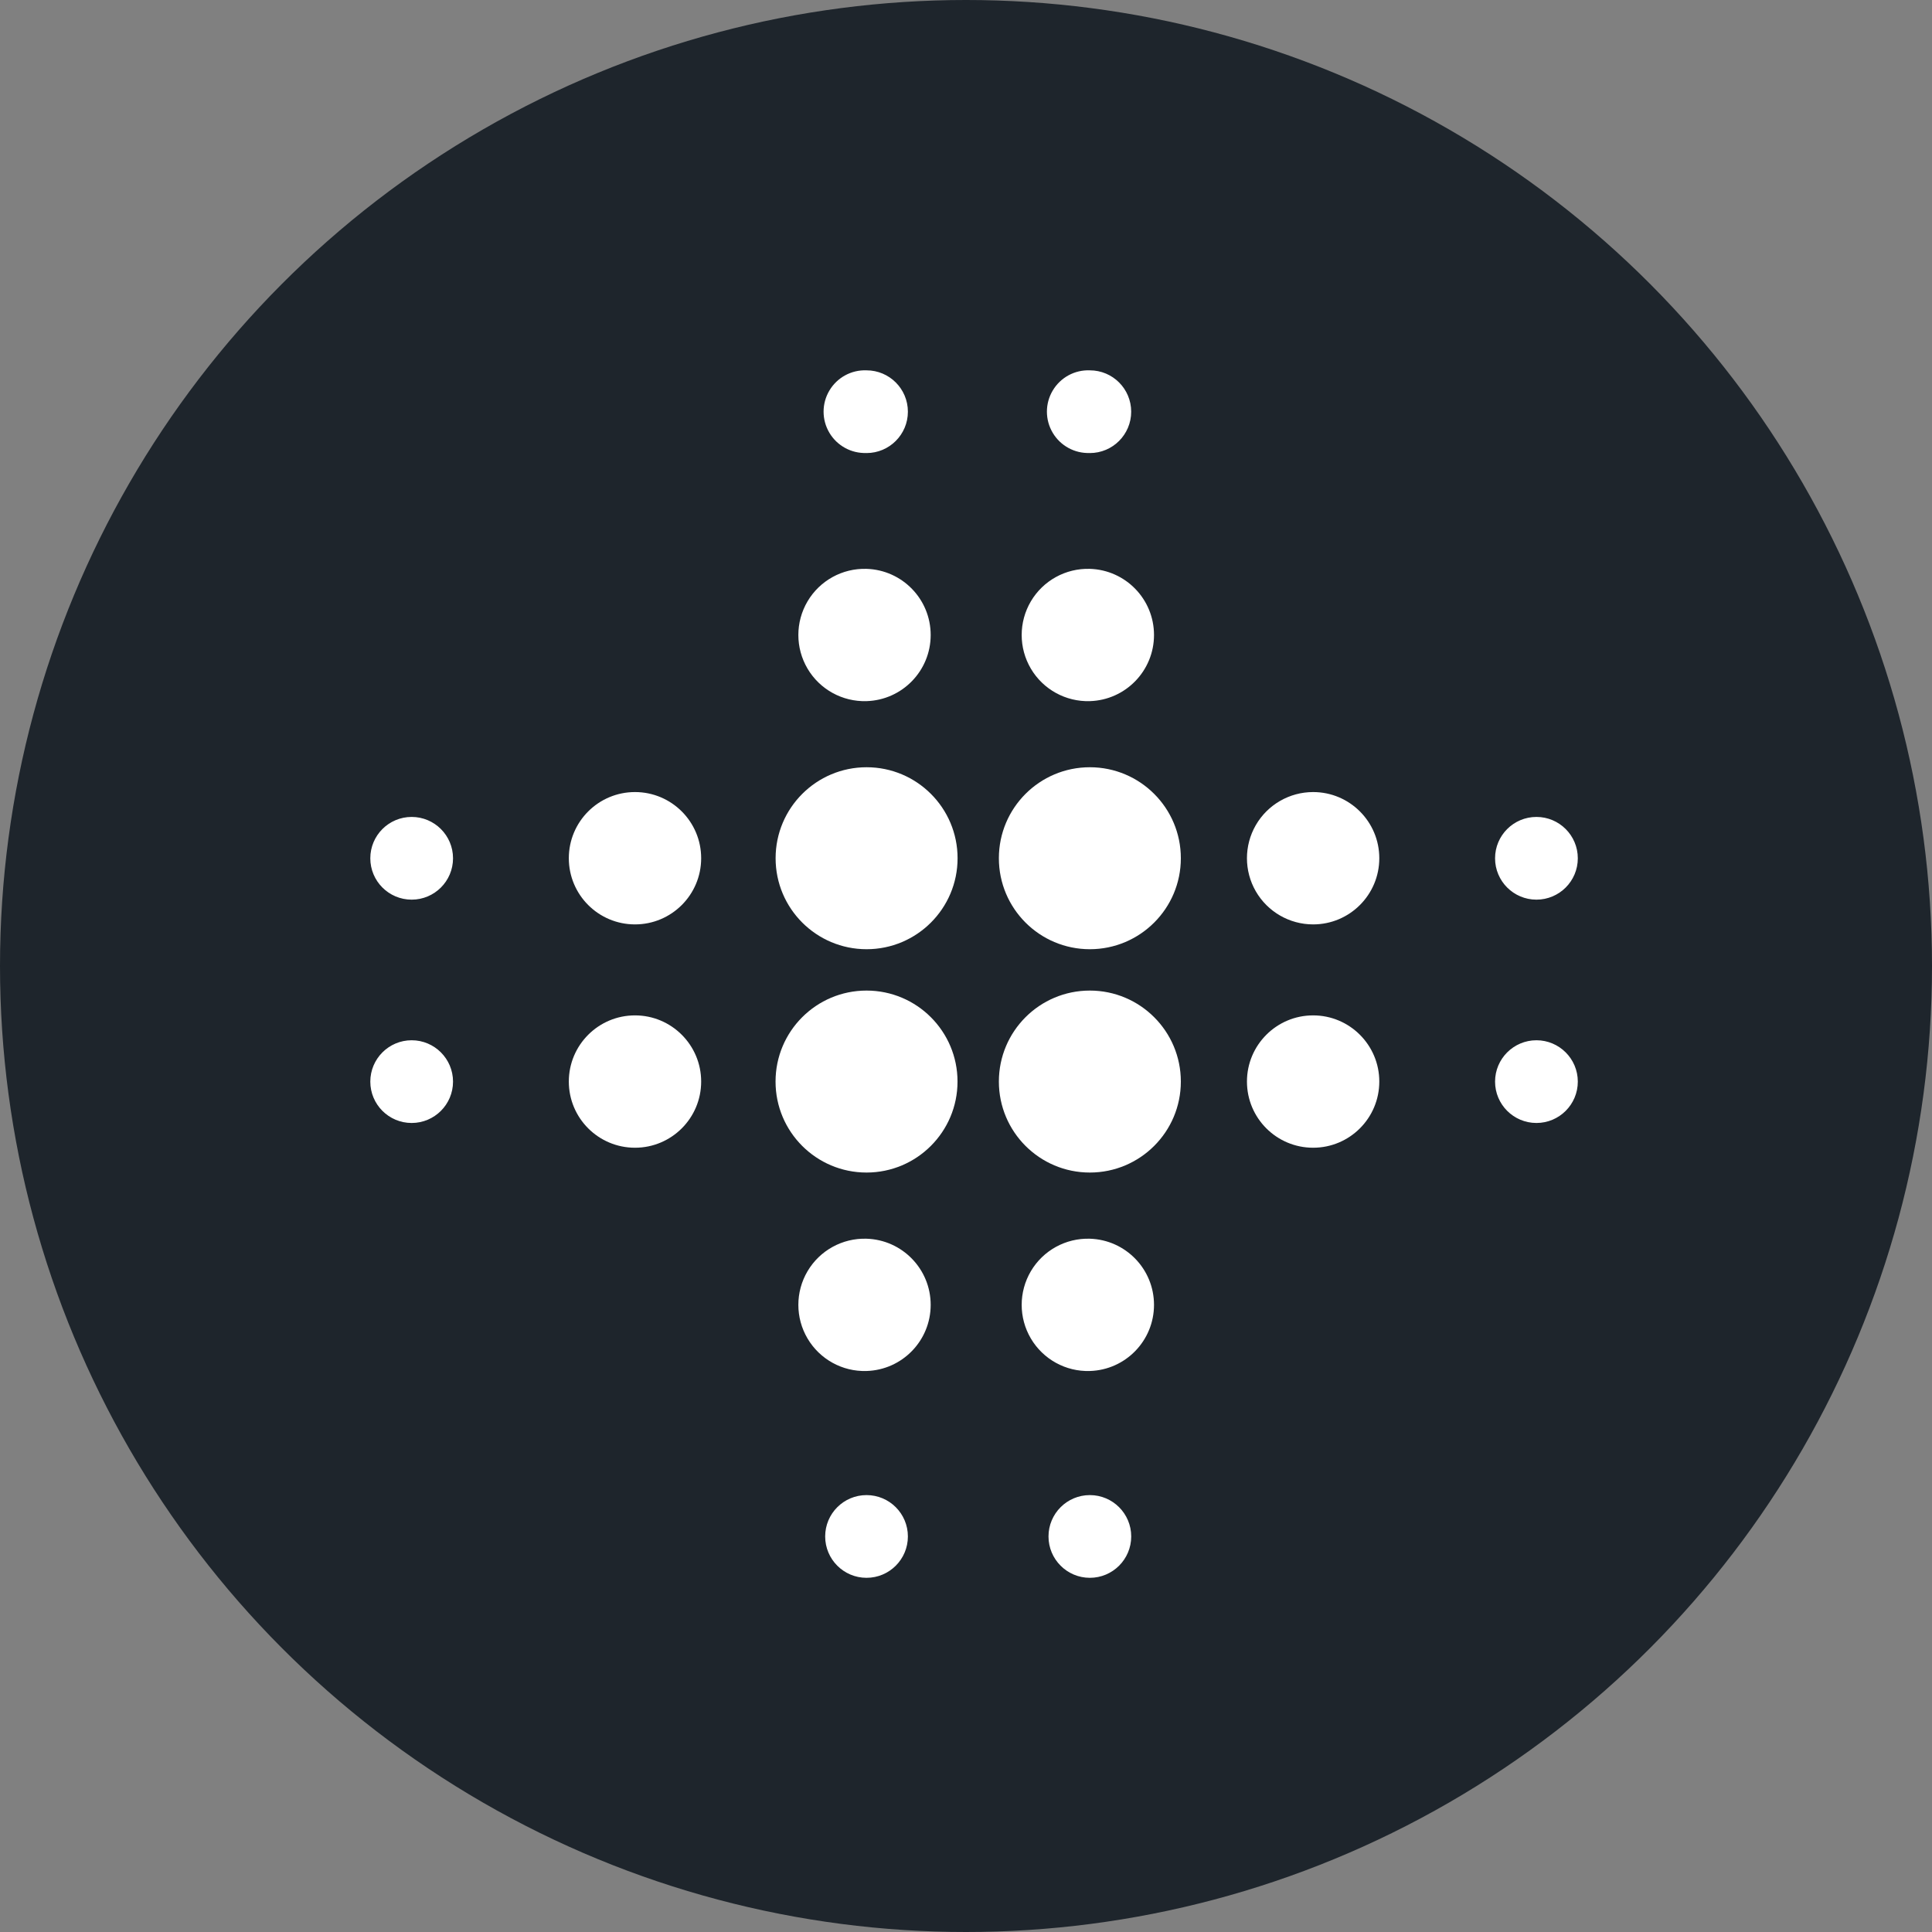 <svg width="64" height="64" viewBox="0 0 64 64" fill="none" xmlns="http://www.w3.org/2000/svg">
<rect x="0" y="0" width="64" height="64" fill="#808080" stroke="none"/>
<circle cx="32" cy="32" r="32" fill="#1E252C"/>
<path fill-rule="evenodd" clip-rule="evenodd" d="M28.705 15.006C28.203 15.025 27.731 14.768 27.475 14.337C27.218 13.905 27.218 13.368 27.475 12.937C27.731 12.505 28.203 12.248 28.705 12.268C29.461 12.268 30.075 12.881 30.075 13.638C30.075 14.394 29.461 15.008 28.705 15.008V15.006ZM28.704 23.226C27.906 23.25 27.157 22.838 26.751 22.15C26.345 21.462 26.345 20.608 26.751 19.92C27.157 19.232 27.906 18.82 28.704 18.844C29.889 18.88 30.83 19.85 30.83 21.035C30.83 22.22 29.889 23.19 28.704 23.226ZM25.693 28.43C25.693 30.095 27.042 31.444 28.707 31.444C30.371 31.444 31.721 30.095 31.721 28.43C31.721 26.765 30.371 25.416 28.707 25.416C27.042 25.416 25.693 26.765 25.693 28.43ZM33.089 28.43C33.089 30.095 34.438 31.444 36.102 31.444C37.767 31.444 39.117 30.095 39.117 28.43C39.117 26.765 37.767 25.416 36.102 25.416C34.438 25.416 33.089 26.765 33.089 28.43ZM28.705 38.842C27.04 38.842 25.691 37.493 25.691 35.828C25.691 34.163 27.04 32.814 28.705 32.814C30.369 32.814 31.719 34.163 31.719 35.828C31.719 37.493 30.369 38.842 28.705 38.842ZM33.089 35.828C33.089 37.493 34.438 38.842 36.102 38.842C37.767 38.842 39.117 37.493 39.117 35.828C39.117 34.163 37.767 32.814 36.102 32.814C34.438 32.814 33.089 34.163 33.089 35.828ZM43.499 30.622C42.716 30.622 41.992 30.204 41.6 29.526C41.209 28.848 41.209 28.012 41.6 27.334C41.992 26.656 42.716 26.238 43.499 26.238C44.709 26.238 45.691 27.219 45.691 28.43C45.691 29.641 44.709 30.622 43.499 30.622ZM41.307 35.828C41.307 37.039 42.288 38.02 43.499 38.02C44.709 38.02 45.691 37.039 45.691 35.828C45.691 34.618 44.709 33.636 43.499 33.636C42.288 33.636 41.307 34.618 41.307 35.828ZM21.035 30.622C19.824 30.622 18.843 29.641 18.843 28.43C18.843 27.219 19.824 26.238 21.035 26.238C22.245 26.238 23.227 27.219 23.227 28.43C23.227 29.641 22.245 30.622 21.035 30.622ZM18.843 35.828C18.843 37.039 19.824 38.02 21.035 38.02C22.245 38.02 23.227 37.039 23.227 35.828C23.227 34.618 22.245 33.636 21.035 33.636C19.824 33.636 18.843 34.618 18.843 35.828ZM28.704 45.416C27.906 45.441 27.157 45.028 26.751 44.34C26.345 43.653 26.345 42.798 26.751 42.11C27.157 41.422 27.906 41.01 28.704 41.034C29.889 41.07 30.83 42.041 30.83 43.225C30.83 44.41 29.889 45.381 28.704 45.416ZM34.149 44.34C34.555 45.028 35.304 45.441 36.102 45.416C37.287 45.381 38.228 44.41 38.228 43.225C38.228 42.041 37.287 41.07 36.102 41.034C35.304 41.01 34.555 41.422 34.149 42.11C33.743 42.798 33.743 43.653 34.149 44.34ZM34.149 22.15C34.555 22.838 35.304 23.25 36.102 23.226C37.287 23.19 38.228 22.22 38.228 21.035C38.228 19.85 37.287 18.88 36.102 18.844C35.304 18.82 34.555 19.232 34.149 19.92C33.743 20.608 33.743 21.462 34.149 22.15ZM34.873 14.337C35.129 14.768 35.601 15.025 36.102 15.006V15.008C36.859 15.008 37.472 14.394 37.472 13.638C37.472 12.881 36.859 12.268 36.102 12.268C35.601 12.248 35.129 12.505 34.873 12.937C34.616 13.368 34.616 13.905 34.873 14.337ZM50.897 29.802C50.14 29.802 49.526 29.189 49.526 28.432C49.526 27.675 50.14 27.062 50.897 27.062C51.653 27.062 52.267 27.675 52.267 28.432C52.267 29.189 51.653 29.802 50.897 29.802ZM49.526 35.83C49.526 36.587 50.14 37.2 50.897 37.2C51.653 37.2 52.267 36.587 52.267 35.83C52.267 35.074 51.653 34.46 50.897 34.46C50.14 34.46 49.526 35.074 49.526 35.83ZM13.637 29.802C12.88 29.802 12.267 29.189 12.267 28.432C12.267 27.675 12.88 27.062 13.637 27.062C14.393 27.062 15.007 27.675 15.007 28.432C15.007 29.189 14.393 29.802 13.637 29.802ZM12.267 35.83C12.267 36.587 12.88 37.2 13.637 37.2C14.393 37.2 15.007 36.587 15.007 35.83C15.007 35.074 14.393 34.46 13.637 34.46C12.88 34.46 12.267 35.074 12.267 35.83ZM28.705 52.267C27.948 52.267 27.335 51.653 27.335 50.897C27.335 50.14 27.948 49.527 28.705 49.527C29.462 49.527 30.075 50.14 30.075 50.897C30.075 51.653 29.462 52.267 28.705 52.267ZM34.733 50.897C34.733 51.653 35.346 52.267 36.103 52.267C36.859 52.267 37.473 51.653 37.473 50.897C37.473 50.14 36.859 49.527 36.103 49.527C35.346 49.527 34.733 50.14 34.733 50.897Z" fill="white"/>
</svg>
